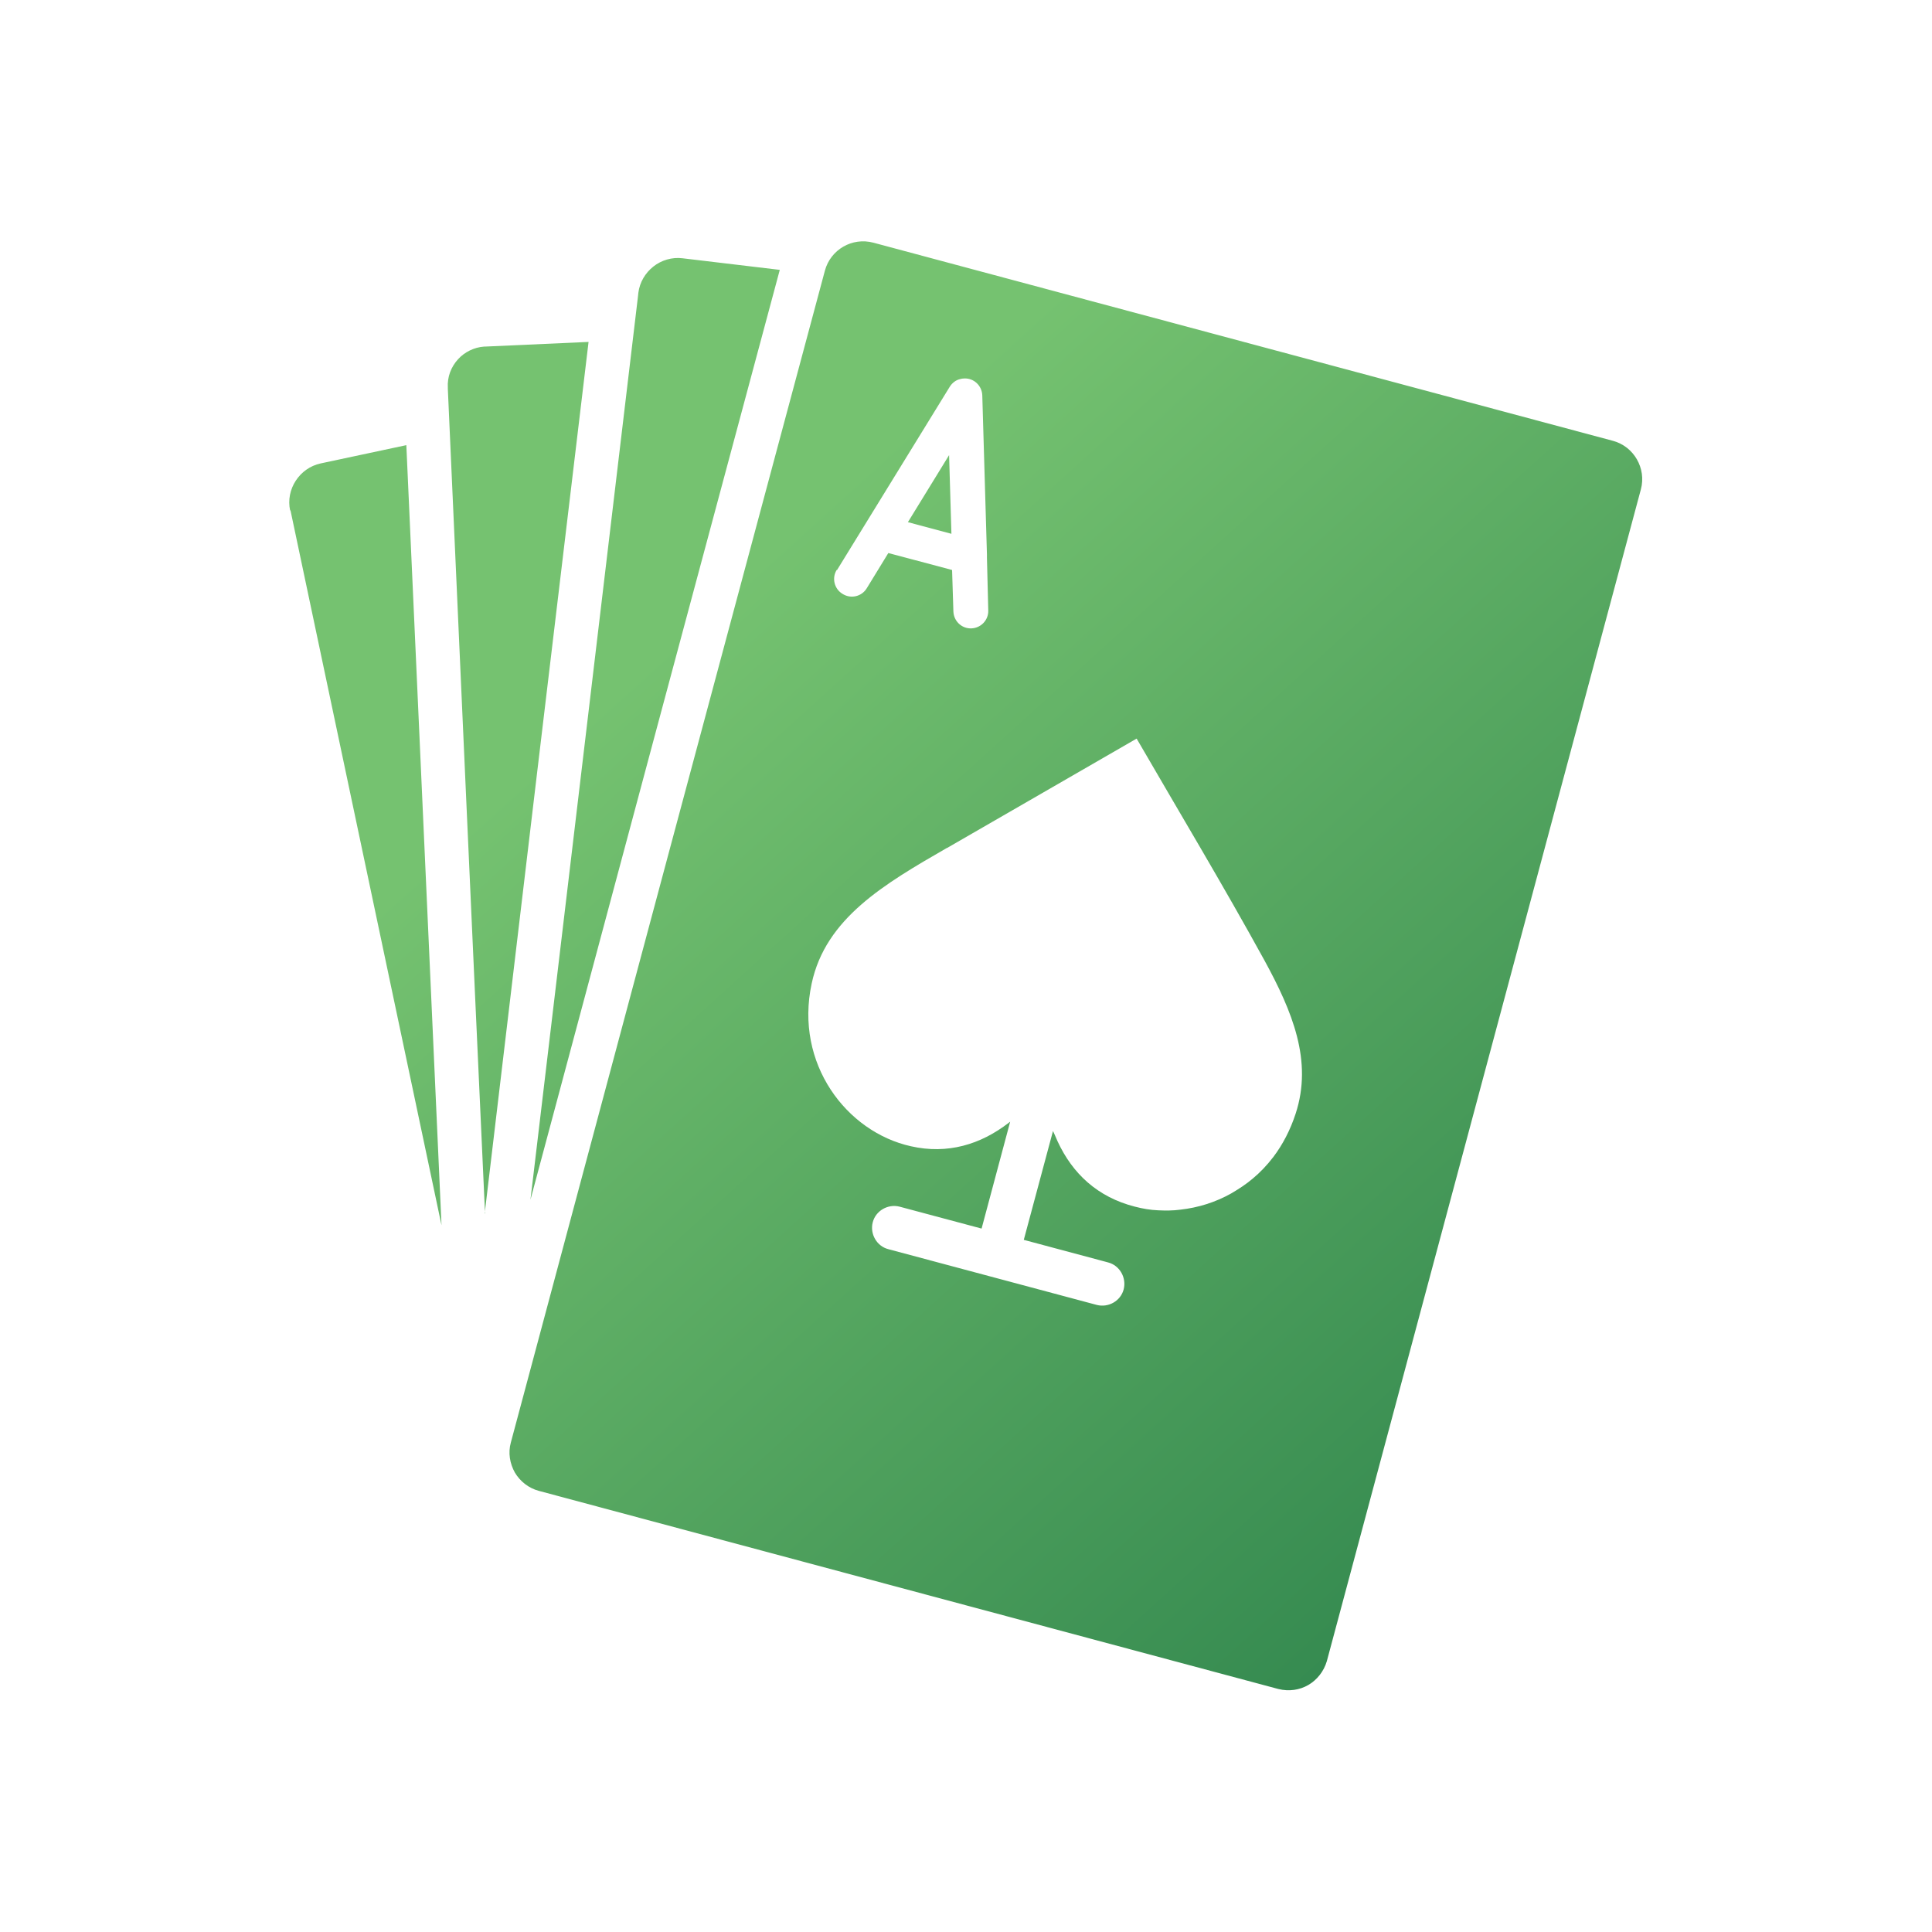 <svg width="44" height="44" viewBox="0 0 44 44" fill="none" xmlns="http://www.w3.org/2000/svg">
<g clip-path="url(#clip0_9169_100884)">
<path fill-rule="evenodd" clip-rule="evenodd" d="M6.615 11.62L10.055 27.904L9.254 10.138L7.303 10.554C7.061 10.607 6.865 10.751 6.736 10.947C6.608 11.144 6.555 11.386 6.608 11.628L6.615 11.62ZM20.677 11.892L21.668 12.157L21.615 10.365L20.677 11.892ZM11.635 32.849C11.567 33.091 11.613 33.333 11.726 33.537C11.847 33.741 12.043 33.892 12.27 33.953C17.887 35.457 23.497 36.962 29.114 38.466C29.356 38.526 29.598 38.489 29.795 38.375C29.991 38.262 30.15 38.065 30.218 37.831L37.37 11.144C37.498 10.667 37.211 10.168 36.735 10.04C31.118 8.535 25.508 7.031 19.891 5.527C19.407 5.398 18.916 5.685 18.787 6.162C16.398 15.06 14.017 23.951 11.635 32.849ZM19.059 12.988L21.63 8.808C21.683 8.724 21.766 8.656 21.864 8.634C21.894 8.626 21.925 8.619 21.962 8.619C22.182 8.611 22.363 8.785 22.371 9.004L22.439 11.333L22.477 12.626C22.477 12.648 22.477 12.671 22.477 12.701L22.507 13.903C22.514 14.122 22.34 14.304 22.121 14.311C21.902 14.319 21.721 14.145 21.713 13.926L21.683 12.981L20.231 12.595L19.74 13.397C19.626 13.586 19.377 13.646 19.188 13.525C18.999 13.412 18.938 13.162 19.059 12.973V12.988ZM21.562 19.316C23.006 18.485 24.442 17.653 25.886 16.821C26.854 18.492 27.867 20.178 28.797 21.872C29.432 23.036 29.901 24.162 29.507 25.364C29.386 25.735 29.213 26.067 29.001 26.347C28.857 26.536 28.698 26.703 28.525 26.846C28.373 26.975 28.207 27.081 28.041 27.179C27.678 27.383 27.285 27.504 26.884 27.549C26.718 27.572 26.544 27.572 26.378 27.564C26.196 27.557 26.022 27.526 25.848 27.481C25.795 27.466 25.742 27.451 25.689 27.436C24.873 27.179 24.336 26.612 24.026 25.856C24.011 25.826 23.996 25.788 23.981 25.758L23.316 28.237L25.236 28.751C25.5 28.819 25.659 29.099 25.591 29.364C25.523 29.628 25.244 29.787 24.979 29.719C23.399 29.296 21.811 28.872 20.231 28.449C19.966 28.381 19.808 28.101 19.876 27.837C19.944 27.572 20.224 27.413 20.488 27.481L22.355 27.98L23.006 25.546C22.998 25.553 22.983 25.561 22.975 25.569C22.333 26.067 21.577 26.294 20.745 26.105C19.279 25.78 18.092 24.223 18.485 22.401C18.802 20.911 20.14 20.133 21.569 19.309L21.562 19.316ZM12.081 27.322C13.971 20.261 15.861 13.208 17.759 6.146L15.544 5.882C15.302 5.852 15.06 5.927 14.879 6.071C14.697 6.215 14.569 6.426 14.538 6.668L14.531 6.736C13.714 13.601 12.898 20.458 12.081 27.322ZM11.038 27.64C11.824 21.025 12.611 14.402 13.404 7.787L11.053 7.893H11.03C10.796 7.908 10.577 8.021 10.433 8.18C10.274 8.354 10.184 8.581 10.199 8.83V8.853C10.479 15.113 10.758 21.373 11.046 27.632L11.038 27.64Z" fill="url(#paint0_linear_9169_100884)"/>
</g>
<defs>
<linearGradient id="paint0_linear_9169_100884" x1="15.937" y1="14.009" x2="38.67" y2="39.071" gradientUnits="userSpaceOnUse">
<stop stop-color="#75C270"/>
<stop offset="1" stop-color="#277E49"/>
</linearGradient>
<clipPath id="clip0_9169_100884">
<rect width="44" height="44" fill="white"/>
</clipPath>
</defs>
</svg>

